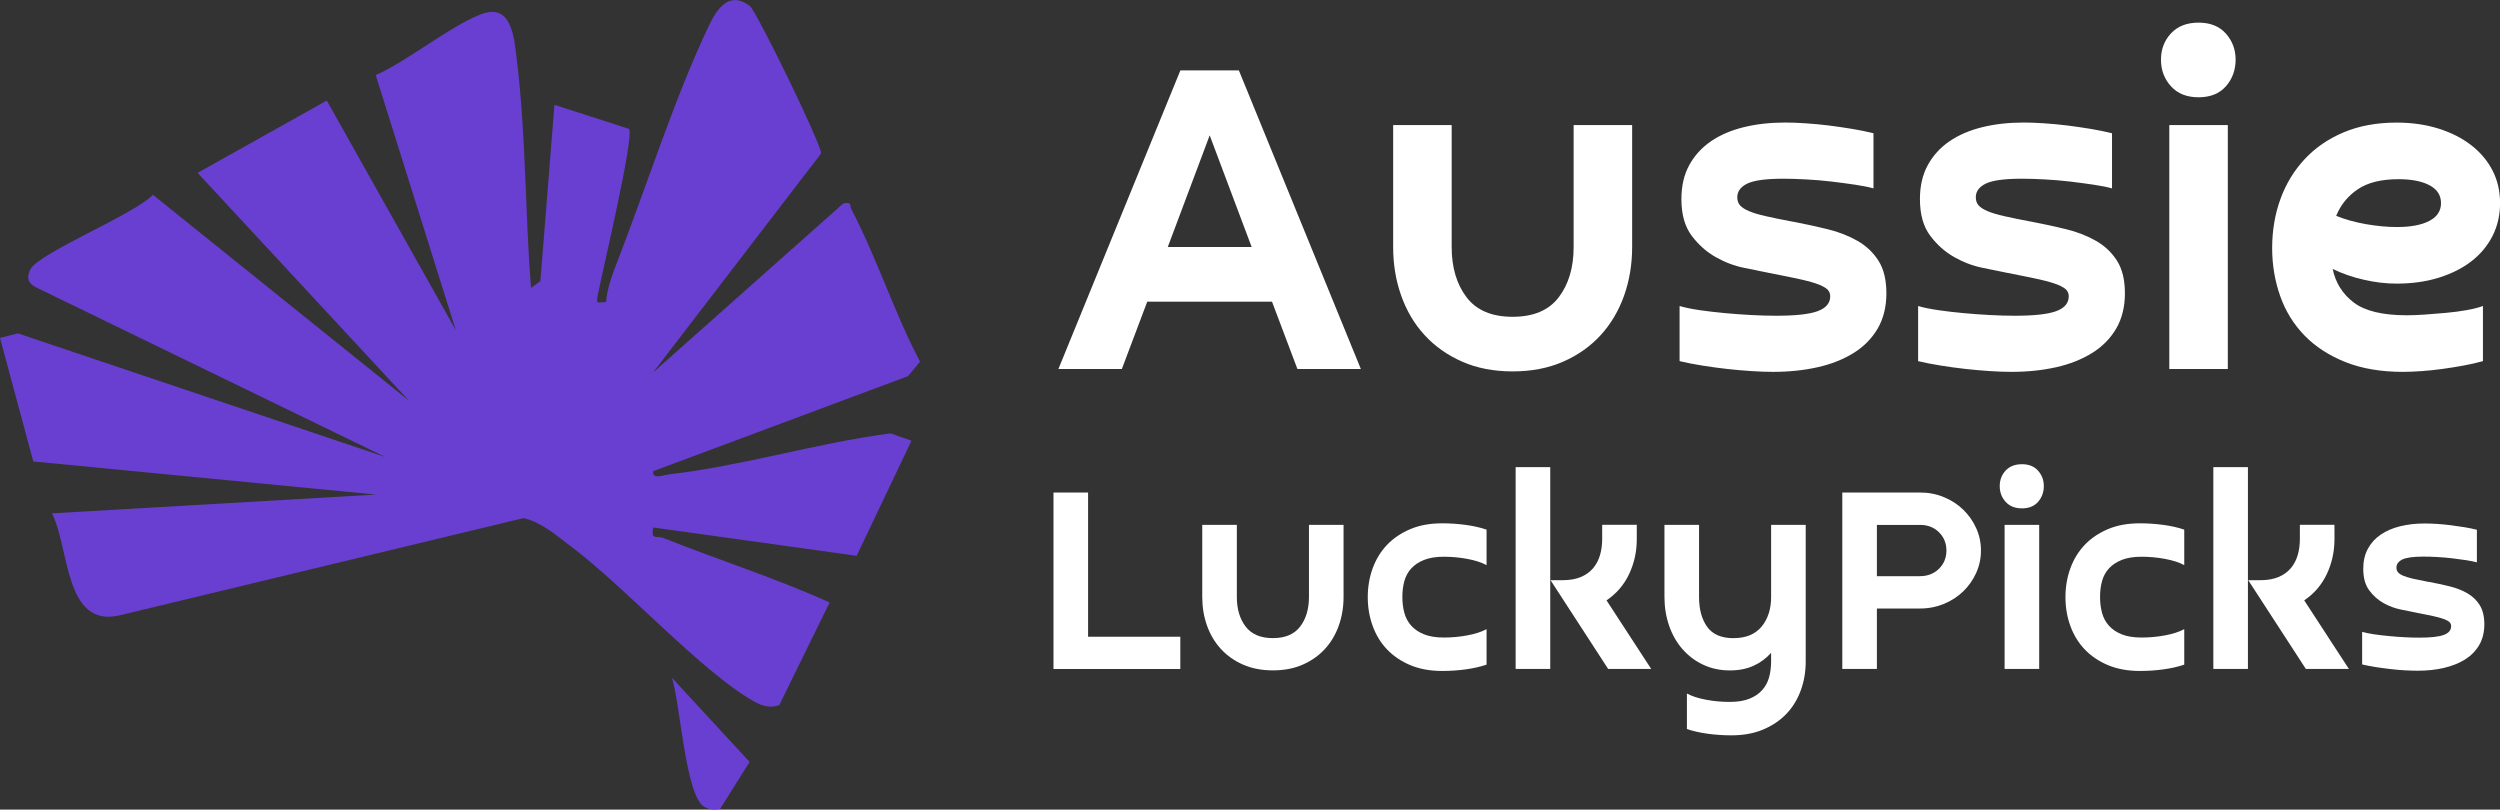 <?xml version="1.0" encoding="UTF-8"?>
<svg id="Layer_2" data-name="Layer 2" xmlns="http://www.w3.org/2000/svg" viewBox="0 0 426.37 138.08">
  <rect x="0" y="0" width="426.37" height="138.08" fill="#333333" stroke="none"/>
  <defs>
    <style>
      .cls-1 {
        fill: #fff;
      }

      .cls-2 {
        fill: #693fd1;
      }
    </style>
  </defs>
  <g id="Layer_1-2" data-name="Layer 1">
    <g>
      <path class="cls-1" d="M216.96,51.45h-21.3l-4.33,11.48h-10.82l20.8-50.92h9.98l20.8,50.92h-10.82l-4.33-11.48ZM199.16,42.13h14.31l-7.16-19.05-7.15,19.05Z"/>
      <path class="cls-1" d="M257.98,54.03c3.55,0,6.17-1.11,7.86-3.33,1.69-2.22,2.54-5.08,2.54-8.57v-20.8h9.98v20.8c0,2.94-.46,5.7-1.37,8.28-.92,2.58-2.25,4.83-3.99,6.74-1.75,1.91-3.88,3.43-6.41,4.53-2.52,1.11-5.39,1.66-8.61,1.66s-6.09-.55-8.61-1.66c-2.52-1.11-4.66-2.62-6.41-4.53-1.75-1.91-3.08-4.16-3.99-6.74-.92-2.58-1.37-5.34-1.37-8.28v-20.8h9.98v20.8c0,3.49.85,6.35,2.54,8.57,1.69,2.22,4.31,3.33,7.86,3.33Z"/>
      <path class="cls-1" d="M305.74,37.8c2.05.39,4.03.82,5.95,1.29s3.62,1.14,5.12,2c1.5.86,2.69,2,3.58,3.41.89,1.41,1.33,3.26,1.33,5.53s-.5,4.34-1.5,6.03c-1,1.69-2.37,3.08-4.12,4.16-1.75,1.08-3.79,1.89-6.11,2.41s-4.85.79-7.57.79c-1.11,0-2.34-.04-3.7-.13s-2.76-.21-4.2-.37-2.86-.36-4.24-.58c-1.39-.22-2.66-.47-3.83-.75v-9.4c.94.28,2.09.51,3.45.71,1.36.2,2.79.36,4.28.5s3.01.25,4.53.33,2.93.12,4.2.12c3.33,0,5.7-.26,7.11-.79,1.42-.53,2.12-1.37,2.12-2.54,0-.39-.13-.73-.37-1.04-.25-.3-.75-.61-1.5-.92-.75-.3-1.82-.61-3.2-.92-1.39-.3-3.22-.68-5.49-1.12-1.06-.22-2.41-.5-4.08-.83-1.66-.33-3.29-.94-4.87-1.83-1.58-.89-2.95-2.11-4.12-3.66-1.16-1.55-1.75-3.63-1.75-6.24,0-2.22.44-4.15,1.33-5.78.89-1.64,2.12-2.99,3.7-4.08,1.58-1.08,3.45-1.88,5.61-2.41,2.16-.53,4.52-.79,7.07-.79,1,0,2.15.04,3.45.13,1.3.08,2.62.21,3.95.37,1.33.17,2.66.36,3.99.58,1.33.22,2.55.47,3.66.75v9.4c-.78-.22-1.8-.43-3.08-.62-1.28-.19-2.62-.37-4.04-.54-1.42-.17-2.86-.29-4.33-.37-1.47-.08-2.79-.12-3.95-.12-2.94,0-4.98.28-6.12.83-1.14.56-1.71,1.33-1.71,2.33,0,.55.15,1.01.46,1.37.3.36.82.69,1.54,1,.72.31,1.69.6,2.91.87,1.22.28,2.72.58,4.49.92Z"/>
      <path class="cls-1" d="M346.42,37.8c2.05.39,4.03.82,5.95,1.29s3.62,1.14,5.12,2c1.5.86,2.69,2,3.58,3.41.89,1.41,1.33,3.26,1.33,5.53s-.5,4.34-1.5,6.03c-1,1.69-2.37,3.08-4.12,4.16-1.75,1.08-3.79,1.89-6.11,2.41s-4.85.79-7.57.79c-1.11,0-2.34-.04-3.7-.13s-2.76-.21-4.2-.37-2.86-.36-4.24-.58c-1.39-.22-2.66-.47-3.83-.75v-9.4c.94.28,2.09.51,3.45.71,1.36.2,2.79.36,4.28.5s3.01.25,4.53.33,2.93.12,4.2.12c3.33,0,5.7-.26,7.11-.79,1.42-.53,2.12-1.37,2.12-2.54,0-.39-.13-.73-.37-1.04-.25-.3-.75-.61-1.5-.92-.75-.3-1.82-.61-3.2-.92-1.39-.3-3.22-.68-5.49-1.12-1.06-.22-2.41-.5-4.08-.83-1.66-.33-3.29-.94-4.87-1.83-1.58-.89-2.95-2.11-4.12-3.66-1.16-1.55-1.75-3.63-1.75-6.24,0-2.22.44-4.15,1.33-5.78.89-1.64,2.12-2.99,3.7-4.08,1.58-1.08,3.45-1.88,5.61-2.41,2.16-.53,4.52-.79,7.07-.79,1,0,2.15.04,3.45.13,1.3.08,2.62.21,3.95.37,1.33.17,2.66.36,3.99.58,1.33.22,2.55.47,3.66.75v9.4c-.78-.22-1.8-.43-3.08-.62-1.28-.19-2.62-.37-4.04-.54-1.42-.17-2.86-.29-4.33-.37-1.47-.08-2.79-.12-3.95-.12-2.94,0-4.98.28-6.12.83-1.14.56-1.71,1.33-1.71,2.33,0,.55.15,1.01.46,1.37.3.36.82.69,1.54,1,.72.31,1.69.6,2.91.87,1.22.28,2.72.58,4.49.92Z"/>
      <path class="cls-1" d="M368.55,10.18c0-1.77.57-3.27,1.71-4.49,1.14-1.22,2.7-1.83,4.7-1.83s3.55.62,4.66,1.87c1.11,1.25,1.66,2.73,1.66,4.45s-.55,3.29-1.66,4.54-2.66,1.87-4.66,1.87-3.57-.62-4.7-1.87c-1.14-1.25-1.71-2.76-1.71-4.54ZM379.95,62.93h-9.98V21.33h9.98v41.6Z"/>
      <path class="cls-1" d="M408.73,48.37c-1.83,0-3.7-.22-5.62-.67-1.91-.44-3.67-1.05-5.28-1.83.5,2.39,1.71,4.3,3.62,5.74,1.91,1.44,4.92,2.16,9.03,2.16.89,0,1.91-.04,3.08-.12,1.17-.08,2.36-.18,3.58-.29,1.22-.11,2.38-.26,3.49-.46,1.11-.19,2.05-.43,2.83-.71v9.4c-1,.28-2.09.53-3.29.75-1.19.22-2.4.42-3.62.58-1.22.17-2.4.29-3.54.37-1.14.08-2.2.13-3.2.13-3.72,0-6.98-.55-9.78-1.66-2.8-1.11-5.13-2.62-6.99-4.53-1.86-1.91-3.25-4.16-4.16-6.74-.91-2.58-1.37-5.31-1.37-8.2s.47-5.78,1.42-8.36c.94-2.58,2.31-4.84,4.12-6.78,1.8-1.94,4.02-3.47,6.66-4.58,2.63-1.11,5.64-1.66,9.03-1.66,2.55,0,4.91.33,7.07,1,2.16.67,4.04,1.61,5.62,2.83,1.58,1.22,2.8,2.66,3.66,4.33.86,1.66,1.29,3.52,1.29,5.57s-.43,3.92-1.29,5.61c-.86,1.69-2.07,3.13-3.62,4.33-1.55,1.19-3.41,2.12-5.57,2.79s-4.55,1-7.16,1ZM408.82,38.72c2.33,0,4.16-.35,5.49-1.04,1.33-.69,2-1.71,2-3.04s-.65-2.34-1.95-3.04c-1.3-.69-3.07-1.04-5.28-1.04-2.94,0-5.26.57-6.95,1.71-1.69,1.14-2.93,2.65-3.7,4.54,1.5.61,3.17,1.08,5.03,1.41s3.65.5,5.37.5Z"/>
      <path class="cls-1" d="M179.67,114.09v-30.09h5.9v24.59h15.73v5.51h-21.63Z"/>
      <path class="cls-1" d="M217.09,108.83c2.1,0,3.65-.66,4.65-1.97,1-1.31,1.5-3,1.5-5.06v-12.29h5.9v12.29c0,1.74-.27,3.37-.81,4.89-.54,1.52-1.33,2.85-2.36,3.98-1.03,1.13-2.29,2.02-3.79,2.68-1.49.66-3.19.98-5.09.98s-3.6-.33-5.09-.98c-1.49-.65-2.75-1.55-3.79-2.68-1.03-1.13-1.82-2.46-2.36-3.98-.54-1.52-.81-3.15-.81-4.89v-12.29h5.9v12.29c0,2.07.5,3.75,1.5,5.06,1,1.31,2.55,1.97,4.65,1.97Z"/>
      <path class="cls-1" d="M239.17,101.8c0,.98.11,1.89.34,2.73.23.84.62,1.57,1.18,2.19.56.62,1.29,1.11,2.19,1.47.9.36,2.02.54,3.37.54s2.68-.12,4.01-.37c1.33-.25,2.42-.6,3.27-1.06v6.05c-1.05.36-2.24.63-3.56.81s-2.66.27-4.01.27c-2.03,0-3.84-.33-5.41-.98-1.57-.66-2.9-1.55-3.98-2.68s-1.9-2.47-2.46-4.01c-.56-1.54-.84-3.18-.84-4.92s.28-3.38.84-4.92c.56-1.54,1.38-2.88,2.46-4.01s2.41-2.02,3.98-2.68,3.38-.98,5.41-.98c1.34,0,2.68.09,4.01.27,1.33.18,2.52.45,3.56.81v6.05c-.85-.46-1.94-.81-3.27-1.06-1.33-.25-2.66-.37-4.01-.37s-2.47.18-3.37.54c-.9.36-1.63.84-2.19,1.45-.56.61-.95,1.33-1.18,2.16s-.34,1.73-.34,2.68Z"/>
      <path class="cls-1" d="M264.39,114.09h-5.9v-34.42h5.9v34.42ZM281.6,114.09h-7.33l-9.83-15.14h2.07c1.21,0,2.24-.18,3.1-.54.85-.36,1.55-.86,2.09-1.5.54-.64.93-1.38,1.18-2.24.25-.85.37-1.77.37-2.75v-2.41h5.9v2.46c0,2.1-.43,4.07-1.3,5.92-.87,1.85-2.16,3.35-3.86,4.5l7.62,11.7Z"/>
      <path class="cls-1" d="M295.67,108.83c2.1,0,3.69-.66,4.77-1.97,1.08-1.31,1.62-3,1.62-5.06v-12.29h5.9v23.31c0,1.74-.28,3.38-.84,4.92-.56,1.54-1.38,2.88-2.46,4.01s-2.41,2.02-3.98,2.68c-1.57.66-3.38.98-5.41.98-1.35,0-2.68-.09-4.01-.27-1.33-.18-2.52-.45-3.56-.81v-6.05c.85.46,1.94.81,3.27,1.06s2.66.37,4.01.37,2.47-.18,3.37-.54c.9-.36,1.63-.85,2.19-1.48.56-.62.95-1.35,1.18-2.19.23-.84.34-1.75.34-2.73v-1.43c-.85.95-1.85,1.69-3,2.21-1.15.52-2.49.79-4.03.79-1.67,0-3.2-.33-4.57-.98-1.38-.65-2.56-1.55-3.54-2.68s-1.74-2.46-2.26-3.98c-.52-1.52-.79-3.15-.79-4.89v-12.29h5.9v12.29c0,2.1.46,3.8,1.38,5.09.92,1.29,2.42,1.94,4.52,1.94Z"/>
      <path class="cls-1" d="M320.1,114.09h-5.9v-30.09h13.28c1.44,0,2.79.26,4.06.79,1.26.52,2.36,1.24,3.29,2.14.93.9,1.67,1.95,2.21,3.15.54,1.2.81,2.47.81,3.81s-.27,2.61-.81,3.81c-.54,1.2-1.28,2.25-2.21,3.15-.93.9-2.03,1.62-3.29,2.14-1.26.52-2.61.79-4.06.79h-7.38v10.33ZM327.48,98.26c1.28,0,2.34-.42,3.2-1.25.85-.84,1.28-1.88,1.28-3.12s-.43-2.29-1.28-3.12c-.85-.84-1.92-1.25-3.2-1.25h-7.38v8.75h7.38Z"/>
      <path class="cls-1" d="M341.05,82.91c0-1.05.34-1.93,1.01-2.66.67-.72,1.6-1.08,2.78-1.08s2.1.37,2.75,1.11c.66.74.98,1.62.98,2.63s-.33,1.94-.98,2.68-1.57,1.11-2.75,1.11-2.11-.37-2.78-1.11c-.67-.74-1.01-1.63-1.01-2.68ZM347.78,114.09h-5.9v-24.58h5.9v24.58Z"/>
      <path class="cls-1" d="M358.16,101.8c0,.98.11,1.89.34,2.73.23.84.62,1.57,1.18,2.19.56.62,1.29,1.11,2.19,1.47.9.36,2.02.54,3.37.54s2.68-.12,4.01-.37c1.33-.25,2.42-.6,3.27-1.06v6.05c-1.05.36-2.24.63-3.56.81s-2.66.27-4.01.27c-2.03,0-3.84-.33-5.41-.98-1.57-.66-2.9-1.55-3.98-2.68s-1.9-2.47-2.46-4.01c-.56-1.54-.84-3.18-.84-4.92s.28-3.38.84-4.92c.56-1.54,1.38-2.88,2.46-4.01s2.41-2.02,3.98-2.68,3.38-.98,5.41-.98c1.34,0,2.68.09,4.01.27,1.33.18,2.52.45,3.56.81v6.05c-.85-.46-1.94-.81-3.27-1.06-1.33-.25-2.66-.37-4.01-.37s-2.47.18-3.37.54c-.9.36-1.63.84-2.19,1.45-.56.61-.95,1.33-1.18,2.16s-.34,1.73-.34,2.68Z"/>
      <path class="cls-1" d="M383.38,114.09h-5.9v-34.42h5.9v34.42ZM400.59,114.09h-7.33l-9.83-15.14h2.07c1.21,0,2.24-.18,3.1-.54.85-.36,1.55-.86,2.09-1.5.54-.64.93-1.38,1.18-2.24.25-.85.37-1.77.37-2.75v-2.41h5.9v2.46c0,2.1-.43,4.07-1.3,5.92-.87,1.85-2.16,3.35-3.86,4.5l7.62,11.7Z"/>
      <path class="cls-1" d="M414.26,99.24c1.21.23,2.38.48,3.52.76s2.14.67,3.02,1.18c.88.51,1.59,1.18,2.11,2.02.52.84.79,1.93.79,3.27s-.3,2.57-.89,3.56c-.59,1-1.4,1.82-2.43,2.46-1.03.64-2.24,1.11-3.61,1.43s-2.87.47-4.47.47c-.66,0-1.38-.03-2.19-.07s-1.63-.12-2.48-.22-1.69-.21-2.51-.34c-.82-.13-1.57-.28-2.26-.44v-5.56c.56.16,1.24.3,2.04.42.8.12,1.65.21,2.53.3s1.78.15,2.68.2,1.73.07,2.48.07c1.97,0,3.37-.15,4.2-.47.84-.31,1.25-.81,1.25-1.5,0-.23-.07-.43-.22-.61-.15-.18-.44-.36-.89-.54-.44-.18-1.07-.36-1.89-.54-.82-.18-1.9-.4-3.24-.66-.62-.13-1.43-.29-2.41-.49-.98-.2-1.94-.56-2.88-1.08-.93-.52-1.75-1.25-2.43-2.16-.69-.92-1.03-2.15-1.03-3.69,0-1.31.26-2.45.79-3.42.52-.97,1.25-1.77,2.19-2.41.93-.64,2.04-1.11,3.32-1.43,1.28-.31,2.67-.47,4.18-.47.59,0,1.27.03,2.04.07.77.05,1.55.12,2.34.22.79.1,1.57.21,2.36.34.79.13,1.51.28,2.16.44v5.56c-.46-.13-1.07-.25-1.82-.37-.76-.11-1.55-.22-2.38-.32-.84-.1-1.69-.17-2.56-.22-.87-.05-1.65-.07-2.34-.07-1.74,0-2.94.16-3.61.49-.67.33-1.01.79-1.01,1.38,0,.33.09.6.27.81.18.21.48.41.91.59.43.18,1,.35,1.72.52.72.16,1.61.34,2.66.54Z"/>
    </g>
    <g>
      <path class="cls-2" d="M111.38,63.52l32.45-28.83c1.58-.28,1,.3,1.38,1.02,4.37,8.33,7.29,17.62,11.7,25.97l-2.05,2.47-43.46,16.21c-.17,1.49,1.69.66,2.56.56,12.47-1.41,25.39-5.38,37.93-7.01l3.56,1.25-9.35,19.63-34.7-4.83c-.41,2.27.54,1.32,1.75,1.8,9.41,3.75,19.1,6.82,28.34,10.99l-8.59,17.51c-1.6.54-2.91.17-4.33-.64-9.1-5.18-21.91-19.49-31.22-26.45-2.5-1.87-4.94-4.08-8.07-4.81l-69.03,16.62c-9.28,2.03-8.4-11.59-11.39-17.43l55.26-3.2-58.44-5.65L0,57.63l3.05-.77,62.66,21.08L6.15,49.01c-1.41-.7-1.68-1.72-.94-3.12,1.48-2.78,17.79-9.37,20.87-12.67l43.65,35.1L33.7,29.48l22.03-12.33,22.01,39.17-13.66-43.51c5.54-2.47,12.63-8.32,17.93-10.37s5.68,4.01,6.14,7.83c1.56,12.78,1.4,26,2.41,38.84l1.6-1.18,2.4-30.05,12.72,4.1c.93,1.42-4.66,24.74-5.36,28.51-.29,1.55.11,1.01,1.44,1.04.18-2.29.99-4.49,1.81-6.61,4.95-12.73,9.93-28.38,15.67-40.41,1.4-2.94,3.41-6.16,7.02-3.51,1.14.83,12.31,23.77,12.18,25.17l-28.67,37.36Z"/>
      <path class="cls-2" d="M114.59,115.59l13.25,14.35-5,7.98c-.95.32-1.77.15-2.65-.28-3.29-1.62-4.2-17.97-5.6-22.05Z"/>
    </g>
  </g>
</svg>